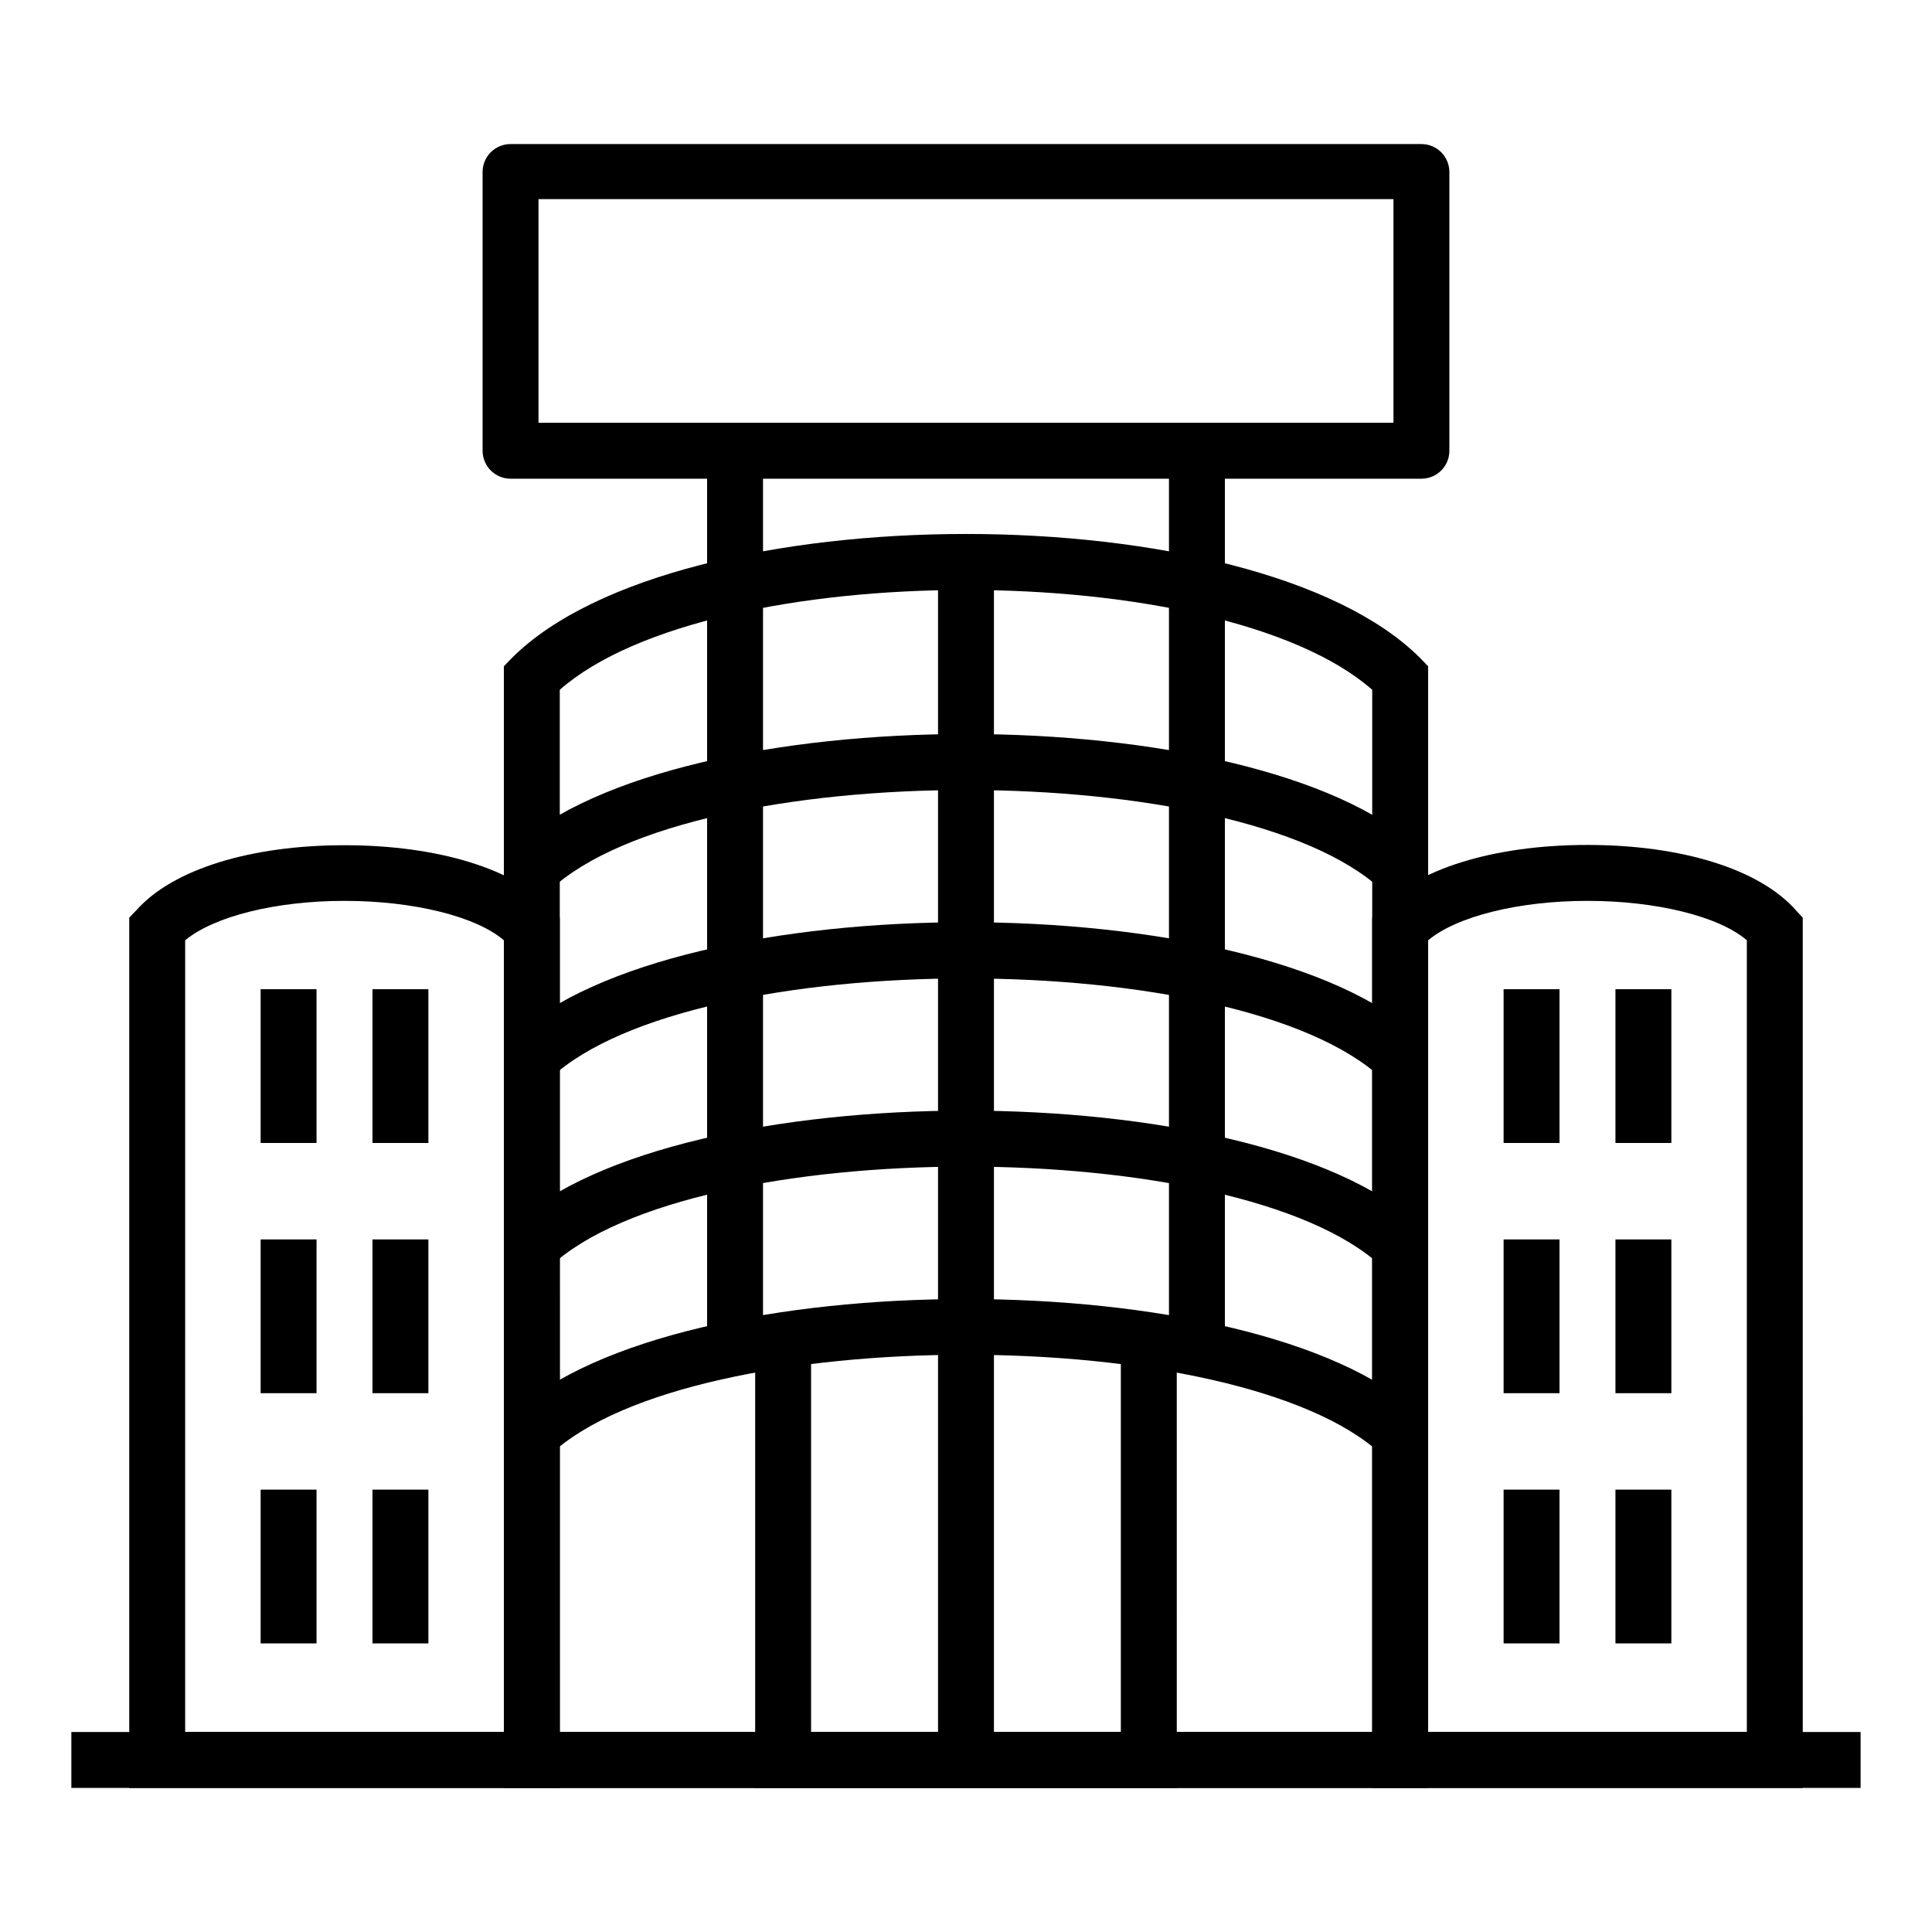 <?xml version="1.0" encoding="UTF-8"?>
<!-- Uploaded to: ICON Repo, www.svgrepo.com, Generator: ICON Repo Mixer Tools -->
<svg fill="#000000" width="800px" height="800px" version="1.1" viewBox="144 144 512 512" xmlns="http://www.w3.org/2000/svg">
 <g>
  <path d="m522.47 617.82h-244.94v-297.25l2.148-2.223c43.859-43.785 196.78-43.785 240.64 0l2.148 2.223zm-230.12-14.816h215.3v-276.21c-40.23-35.266-175.07-35.266-215.3 0z"/>
  <path d="m621.75 617.82h-114.1v-230.64l1.852-2.074c9.633-10.742 30.23-17.188 55.195-17.188 24.895 0 45.492 6.371 55.121 17.188l1.926 2.074zm-99.281-14.816h84.461v-209.82c-7.41-6.371-24.078-10.445-42.23-10.445-18.152 0-34.602 4.074-42.23 10.445z"/>
  <path d="m292.35 617.82h-114.1v-230.64l1.926-2c9.633-10.816 30.23-17.188 55.121-17.188 24.895 0 45.566 6.371 55.195 17.188l1.852 2.074zm-99.281-14.816h84.461v-209.82c-7.41-6.371-24.078-10.445-42.23-10.445s-34.527 4.074-42.23 10.445z"/>
  <path d="m162.91 603h474.17v14.816h-474.17z"/>
  <path d="m510.02 379.7c-38.082-35.117-181.96-35.117-220.05 0l-10.078-10.891c43.785-40.379 196.41-40.379 240.2 0z"/>
  <path d="m510.02 429.63c-38.082-35.117-182.04-35.117-220.05 0l-10.078-10.891c43.785-40.453 196.41-40.453 240.2 0z"/>
  <path d="m510.02 479.5c-38.082-35.117-182.04-35.117-220.05 0l-10.078-10.891c43.785-40.379 196.41-40.379 240.2 0z"/>
  <path d="m510.02 529.36c-38.082-35.117-182.04-35.117-220.05 0l-10.078-10.816c43.785-40.379 196.41-40.379 240.2 0z"/>
  <path d="m455.86 617.82h-111.73v-117.65h14.816v102.84h82.09v-102.84h14.82z"/>
  <path d="m392.59 495.8h14.816v114.62h-14.816z"/>
  <path d="m331.39 262.19h14.816v239.23h-14.816z"/>
  <path d="m392.59 293.09h14.816v202.64h-14.816z"/>
  <path d="m453.79 263.45h14.816v237.98h-14.816z"/>
  <path d="m542.47 406.15h14.816v40.75h-14.816z"/>
  <path d="m572.11 406.15h14.816v40.75h-14.816z"/>
  <path d="m542.47 472.46h14.816v40.75h-14.816z"/>
  <path d="m572.11 472.46h14.816v40.75h-14.816z"/>
  <path d="m542.47 538.77h14.816v40.75h-14.816z"/>
  <path d="m572.11 538.77h14.816v40.75h-14.816z"/>
  <path d="m213.07 406.15h14.816v40.75h-14.816z"/>
  <path d="m242.71 406.15h14.816v40.75h-14.816z"/>
  <path d="m213.07 472.46h14.816v40.75h-14.816z"/>
  <path d="m242.71 472.46h14.816v40.75h-14.816z"/>
  <path d="m213.07 538.77h14.816v40.75h-14.816z"/>
  <path d="m242.71 538.77h14.816v40.75h-14.816z"/>
  <path d="m520.69 270.86h-241.39c-4.09 0-7.406-3.316-7.406-7.406v-73.871c0-4.09 3.316-7.406 7.406-7.406h241.39c1.965 0 3.848 0.781 5.238 2.168 1.391 1.391 2.168 3.273 2.168 5.238v74.09c-0.117 4.008-3.402 7.191-7.406 7.188zm-233.98-14.816h226.57v-59.273h-226.57z"/>
 </g>
</svg>
